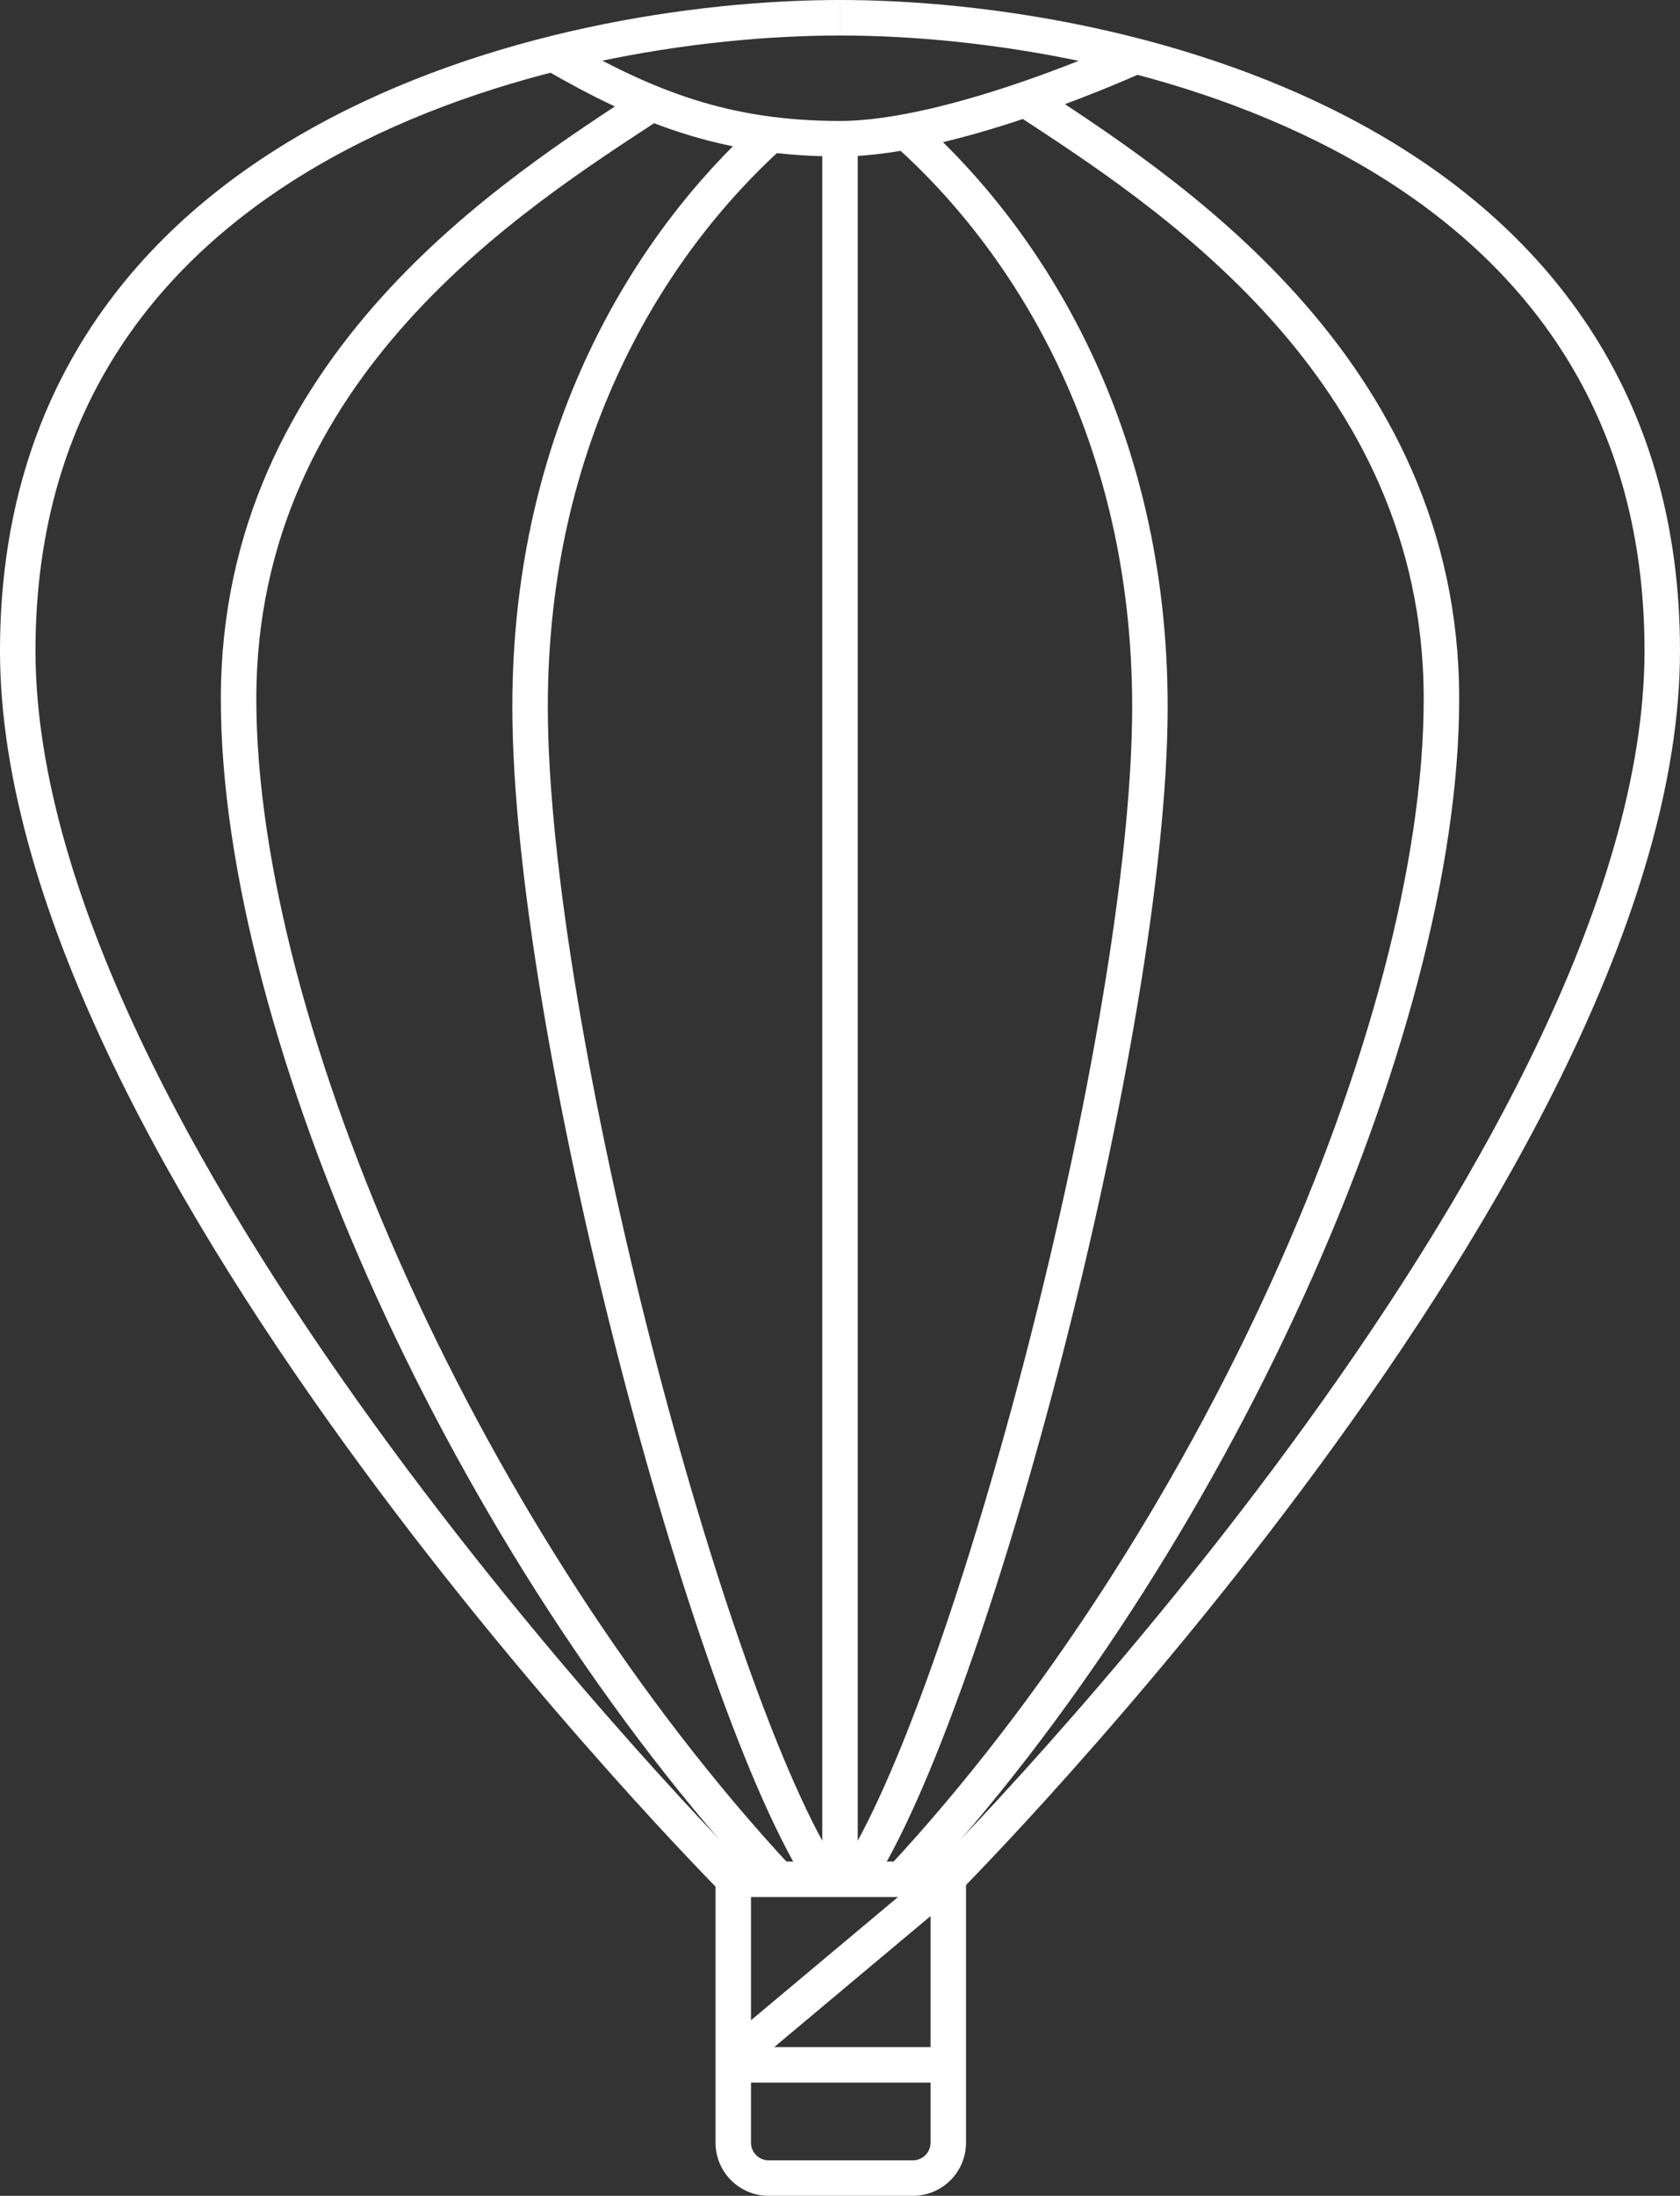 <svg xmlns="http://www.w3.org/2000/svg" width="189.374" height="247.38" viewBox="0 0 189.374 247.38">
  <rect x="0" y="0" width="189.374" height="247.38" fill="#333333" stroke="none"/>
  <g id="home-cta-balloon" transform="translate(0.991 0.992)">
    <path id="Path_85" data-name="Path 85" d="M82.073,211.138S1.418,130.151,1.418,72.73,61.826,1.417,94.105,1.417" transform="translate(-0.409 -0.409)" fill="none" stroke="#fff" stroke-miterlimit="10" stroke-width="4"/>
    <path id="Path_86" data-name="Path 86" d="M83.015,14.966C67.69,25.014,36.407,44.531,36.407,82.055s25.969,95.469,60.874,132.993" transform="translate(-10.505 -4.318)" fill="none" stroke="#fff" stroke-miterlimit="10" stroke-width="4"/>
    <path id="Path_87" data-name="Path 87" d="M109.736,19.91C95.968,32.349,82.593,53.9,82.593,84.372c0,36.26,20.247,112.519,33.192,132.1" transform="translate(-23.832 -5.745)" fill="none" stroke="#fff" stroke-miterlimit="10" stroke-width="4"/>
    <path id="Path_88" data-name="Path 88" d="M143.728,211.138s80.655-80.987,80.655-138.408S163.975,1.417,131.7,1.417" transform="translate(-38 -0.409)" fill="none" stroke="#fff" stroke-miterlimit="10" stroke-width="4"/>
    <path id="Path_89" data-name="Path 89" d="M155.4,14.352c15.325,10.048,46.9,30,46.9,67.526s-25.968,95.469-60.874,132.993" transform="translate(-40.807 -4.141)" fill="none" stroke="#fff" stroke-miterlimit="10" stroke-width="4"/>
    <path id="Path_90" data-name="Path 90" d="M139.856,19.483c13.887,12.39,27.481,34.04,27.481,64.766,0,36.26-20.247,112.519-33.192,132.1" transform="translate(-38.707 -5.622)" fill="none" stroke="#fff" stroke-miterlimit="10" stroke-width="4"/>
    <line id="Line_18" data-name="Line 18" y2="196.095" transform="translate(93.696 14.635)" fill="none" stroke="#fff" stroke-miterlimit="10" stroke-width="4"/>
    <path id="Path_91" data-name="Path 91" d="M86.236,7.119c10.409,6.009,19.3,9.57,32.343,9.57s33.359-9.311,33.359-9.311" transform="translate(-24.883 -2.054)" fill="none" stroke="#fff" stroke-miterlimit="10" stroke-width="4"/>
    <path id="Path_92" data-name="Path 92" d="M135.03,329.853H118.777a3.993,3.993,0,0,1-3.993-3.993V296.194h24.239V325.86A3.993,3.993,0,0,1,135.03,329.853Z" transform="translate(-33.12 -85.465)" fill="none" stroke="#fff" stroke-miterlimit="10" stroke-width="4"/>
    <line id="Line_19" data-name="Line 19" x2="24.239" transform="translate(81.664 231.63)" fill="none" stroke="#fff" stroke-miterlimit="10" stroke-width="4"/>
    <line id="Line_20" data-name="Line 20" y1="20.161" x2="24.065" transform="translate(81.664 210.729)" fill="none" stroke="#fff" stroke-miterlimit="10" stroke-width="4"/>
  </g>
</svg>
